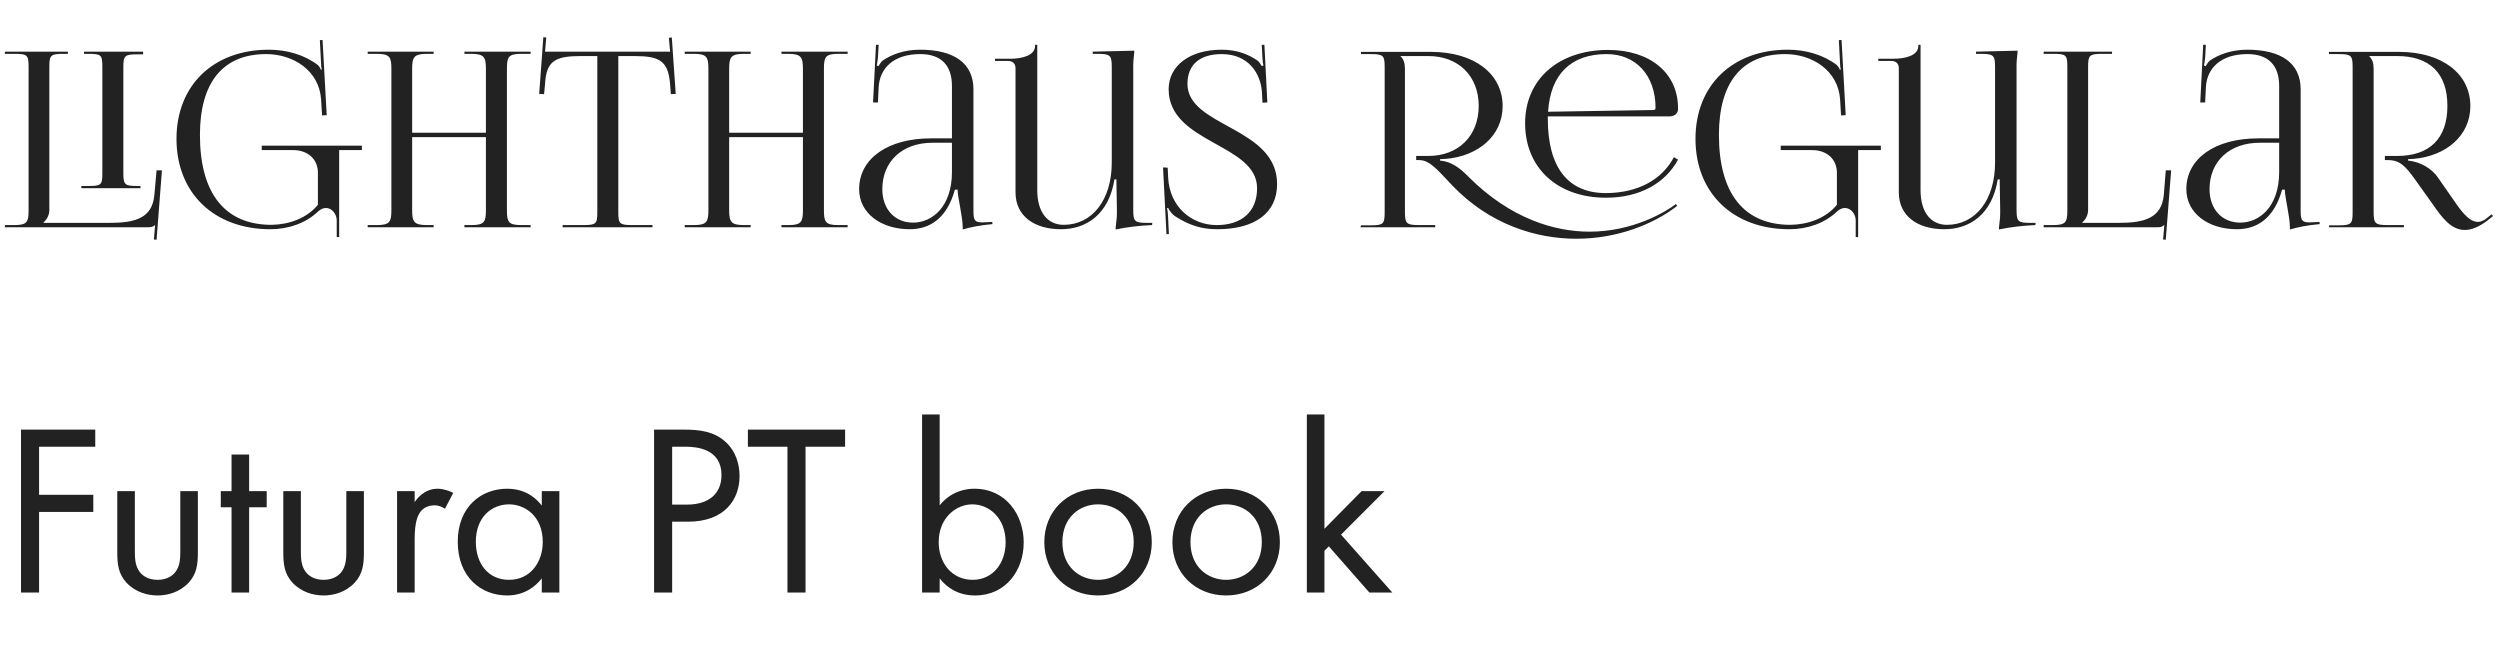 <?xml version="1.0" encoding="UTF-8"?> <svg xmlns="http://www.w3.org/2000/svg" width="308" height="81" viewBox="0 0 308 81" fill="none"> <path d="M10.021 23.185H17.303V22.914H16.972C15.408 22.914 15.197 22.794 15.197 21.349V8.259C15.197 6.815 15.408 6.694 16.972 6.694H17.634V6.363H10.352V6.634H10.864C12.458 6.634 12.609 6.754 12.609 8.199V21.349C12.609 22.794 12.458 22.914 10.864 22.914H10.021V23.185ZM0.602 28H18.176C18.688 28 18.838 27.94 19.079 27.729H19.109L18.959 29.505L19.29 29.535L19.951 20.988H19.29L19.019 23.998C18.778 26.887 16.641 27.458 13.482 27.458H5.357V27.428C5.748 27.067 6.079 26.526 6.079 25.863V8.199C6.079 6.754 6.289 6.634 7.884 6.634H8.366V6.363H0.602V6.634H1.745C3.34 6.634 3.521 6.754 3.521 8.199V25.924C3.521 27.368 3.34 27.729 1.745 27.729H0.602V28ZM41.785 29.204V18.491H44.583V17.949H32.245V18.491H36.097C37.933 18.491 39.166 19.604 39.166 21.289V25.232C37.812 26.887 35.616 27.669 33.449 27.699C27.701 27.699 24.632 23.817 24.632 16.625C24.632 10.125 27.491 6.664 32.787 6.664C36.157 6.664 39.317 8.71 39.558 12.231L39.678 14.217L40.25 14.187L39.738 4.919L39.407 4.949L39.558 7.868C39.558 8.139 39.588 8.319 39.648 8.56L39.528 8.59C39.468 8.379 39.317 8.169 39.166 8.018C37.511 6.754 35.345 6.123 33.118 6.123C26.287 6.123 21.743 10.516 21.743 17.106C21.743 23.787 26.377 28.241 33.298 28.241C35.555 28.241 37.692 27.488 39.197 26.044C39.528 25.743 39.859 25.623 40.16 25.623C40.882 25.623 41.454 26.345 41.484 27.097V29.204H41.785ZM45.3 28H53.425V27.729H52.583C50.988 27.729 50.777 27.308 50.777 25.863V16.896H59.865V25.863C59.865 27.308 59.685 27.729 58.12 27.729H57.217V28H65.372V27.729H64.199C62.604 27.729 62.453 27.308 62.453 25.863V8.5C62.453 7.055 62.604 6.634 64.199 6.634H65.372V6.363H57.217V6.634H58.06C59.655 6.634 59.865 7.055 59.865 8.5V16.354H50.777V8.5C50.777 7.055 50.988 6.634 52.583 6.634H53.425V6.363H45.3V6.634H46.444C48.039 6.634 48.219 7.055 48.219 8.5V25.863C48.219 27.308 48.039 27.729 46.444 27.729H45.3V28ZM69.316 28H80.39V27.729H77.923C76.328 27.729 76.177 27.579 76.177 26.134V6.905H78.103C81.263 6.905 82.316 7.477 82.557 10.366L82.647 11.599L83.249 11.569L82.767 4.618L82.406 4.648L82.557 6.363H67.149L67.3 4.618L66.939 4.588L66.427 11.569L67.029 11.599L67.149 10.366C67.3 7.477 68.413 6.905 71.603 6.905H73.589V26.134C73.589 27.579 73.439 27.729 71.844 27.729H69.316V28ZM84.356 28H92.481V27.729H91.639C90.044 27.729 89.833 27.308 89.833 25.863V16.896H98.921V25.863C98.921 27.308 98.741 27.729 97.176 27.729H96.273V28H104.428V27.729H103.255C101.66 27.729 101.509 27.308 101.509 25.863V8.5C101.509 7.055 101.66 6.634 103.255 6.634H104.428V6.363H96.273V6.634H97.116C98.711 6.634 98.921 7.055 98.921 8.5V16.354H89.833V8.5C89.833 7.055 90.044 6.634 91.639 6.634H92.481V6.363H84.356V6.634H85.5C87.095 6.634 87.275 7.055 87.275 8.5V25.863C87.275 27.308 87.095 27.729 85.5 27.729H84.356V28ZM117.28 17.046H114.692C109.365 17.046 105.844 19.544 105.844 23.305C105.844 26.255 108.523 28.241 112.073 28.241C114.481 28.241 116.648 26.977 117.641 23.366H117.972C118.002 24.419 118.604 26.676 118.604 28.03V28.271C119.536 28 120.65 27.759 122.275 27.609L122.245 27.338L121.673 27.368C121.432 27.368 121.222 27.398 121.011 27.398C120.018 27.398 119.928 27.067 119.928 25.863V10.998C119.928 7.838 117.611 6.123 113.337 6.123C111.351 6.123 109.786 6.754 108.763 7.447C108.553 7.597 108.282 8.048 108.252 8.139L108.011 8.079C108.071 7.868 108.101 7.537 108.161 7.116L108.252 5.521H107.921L107.56 12.623H108.161L108.252 10.757C108.372 8.41 110.087 6.664 113.367 6.664C115.925 6.664 117.28 8.018 117.28 10.606V17.046ZM117.28 17.588V21.199C117.28 25.502 114.812 27.428 112.495 27.428C110.238 27.428 108.703 25.773 108.703 23.305C108.703 19.875 111.171 17.588 114.872 17.588H117.28ZM141.964 27.458H141.393C139.798 27.458 139.617 27.308 139.617 25.863V8.079C139.617 7.537 139.677 7.085 139.737 6.484V6.243L134.622 6.363V6.634H135.163C136.758 6.634 136.969 6.785 136.969 8.229V20.025C136.969 24.63 134.562 27.699 131.041 27.699C129.115 27.699 127.791 26.224 127.791 23.426V5.521H127.52V5.641C127.52 6.875 125.835 7.236 124.48 7.236H122.585V7.507H124.149C124.781 7.507 125.112 7.838 125.112 8.41V23.697C125.112 26.646 127.46 28.241 130.71 28.241C133.809 28.241 136.608 26.435 137.3 22.102H137.541V22.222C137.541 22.794 137.601 25.081 137.601 25.833V26.315C137.601 26.857 137.511 27.428 137.45 28.03V28.271C138.744 28 140.339 27.789 141.934 27.729L141.964 27.458ZM143.286 20.627L143.707 28.843H144.008L143.918 26.947C143.888 26.586 143.888 25.954 143.768 25.653L143.918 25.623C144.008 25.893 144.49 26.465 144.731 26.616C146.416 27.699 147.92 28.241 149.967 28.241C154.541 28.241 157.339 26.285 157.339 22.674C157.339 15.602 146.295 15.662 146.295 10.335C146.295 7.958 147.83 6.664 150.508 6.664C153.788 6.664 155.323 9.011 155.474 11.389L155.534 12.653L156.136 12.623L155.775 5.521H155.444L155.534 7.116C155.564 7.537 155.594 7.868 155.654 8.079L155.444 8.139C155.383 8.048 155.143 7.597 154.902 7.447C153.879 6.754 152.494 6.123 150.508 6.123C146.596 6.123 143.978 8.079 143.978 10.998C143.978 17.678 154.872 17.678 154.872 23.185C154.872 26.134 152.916 27.729 149.906 27.729C146.747 27.729 144.099 25.442 143.918 21.891L143.858 20.657L143.286 20.627ZM190.722 14.338H205.709C206.311 14.338 206.732 13.947 206.732 13.465V13.315C206.732 9.011 203.301 6.153 198.125 6.153C192.016 6.153 187.894 9.764 187.894 15.181C187.894 20.687 191.866 24.359 197.854 24.359C202.007 24.359 205.167 22.583 206.732 19.664L206.22 19.363C204.776 22.132 201.767 23.787 197.824 23.787C193.16 23.787 190.692 20.597 190.692 14.669V14.308L190.722 14.338ZM167.611 28H176.82V27.729H174.894C173.299 27.729 173.088 27.579 173.088 26.134V8.5C173.088 7.808 172.938 7.296 172.546 6.935V6.905H175.977C179.678 6.905 182.176 9.373 182.176 13.044C182.176 16.745 179.678 19.213 175.977 19.213H174.472V19.724H174.864C176.218 19.724 177.301 21.169 178.926 22.854C183.5 27.639 189.218 29.414 194.213 29.414C199.148 29.414 203.693 27.669 206.642 25.352L206.461 25.141C205.318 26.044 201.225 28.542 195.838 28.542C191.565 28.542 186.148 26.977 180.972 21.831C179.889 20.718 178.836 19.905 177.421 19.785V19.604L178.114 19.574C182.086 19.243 185.125 16.745 185.125 13.074C185.125 9.072 181.604 6.393 176.308 6.393H167.671V6.664H168.845C170.41 6.664 170.59 6.815 170.59 8.259V26.164C170.59 27.609 170.41 27.759 168.845 27.759H167.671L167.611 28ZM190.722 13.766C191.023 9.132 193.551 6.664 197.945 6.664C201.556 6.664 203.963 9.312 203.963 13.285C203.963 13.465 203.873 13.555 203.693 13.555L190.722 13.766ZM228.924 29.204V18.491H231.723V17.949H219.385V18.491H223.237C225.073 18.491 226.306 19.604 226.306 21.289V25.232C224.952 26.887 222.755 27.669 220.589 27.699C214.841 27.699 211.771 23.817 211.771 16.625C211.771 10.125 214.63 6.664 219.927 6.664C223.297 6.664 226.457 8.71 226.698 12.231L226.818 14.217L227.39 14.187L226.878 4.919L226.547 4.949L226.698 7.868C226.698 8.139 226.728 8.319 226.788 8.56L226.667 8.59C226.607 8.379 226.457 8.169 226.306 8.018C224.651 6.754 222.485 6.123 220.258 6.123C213.427 6.123 208.883 10.516 208.883 17.106C208.883 23.787 213.517 28.241 220.438 28.241C222.695 28.241 224.832 27.488 226.336 26.044C226.667 25.743 226.998 25.623 227.299 25.623C228.022 25.623 228.593 26.345 228.623 27.097V29.204H228.924ZM250.786 27.458H250.215C248.62 27.458 248.439 27.308 248.439 25.863V8.079C248.439 7.537 248.499 7.085 248.56 6.484V6.243L243.444 6.363V6.634H243.985C245.58 6.634 245.791 6.785 245.791 8.229V20.025C245.791 24.63 243.384 27.699 239.863 27.699C237.937 27.699 236.613 26.224 236.613 23.426V5.521H236.342V5.641C236.342 6.875 234.657 7.236 233.302 7.236H231.407V7.507H232.971C233.603 7.507 233.934 7.838 233.934 8.41V23.697C233.934 26.646 236.282 28.241 239.532 28.241C242.631 28.241 245.43 26.435 246.122 22.102H246.363V22.222C246.363 22.794 246.423 25.081 246.423 25.833V26.315C246.423 26.857 246.333 27.428 246.272 28.03V28.271C247.566 28 249.161 27.789 250.756 27.729L250.786 27.458ZM251.777 28H265.71C266.252 28 266.372 27.94 266.613 27.729H266.643L266.492 29.505L266.823 29.535L267.486 20.988H266.823L266.583 23.998C266.312 26.887 264.175 27.458 261.016 27.458H256.532V27.428C256.923 27.067 257.254 26.526 257.254 25.863V8.199C257.254 6.754 257.465 6.634 259.06 6.634H260.203V6.363H251.777V6.634H252.921C254.516 6.634 254.696 6.754 254.696 8.199V25.924C254.696 27.368 254.516 27.729 252.921 27.729H251.777V28ZM280.792 17.046H278.204C272.877 17.046 269.356 19.544 269.356 23.305C269.356 26.255 272.035 28.241 275.586 28.241C277.993 28.241 280.16 26.977 281.153 23.366H281.484C281.514 24.419 282.116 26.676 282.116 28.03V28.271C283.049 28 284.162 27.759 285.787 27.609L285.757 27.338L285.185 27.368C284.945 27.368 284.734 27.398 284.523 27.398C283.53 27.398 283.44 27.067 283.44 25.863V10.998C283.44 7.838 281.123 6.123 276.85 6.123C274.863 6.123 273.299 6.754 272.275 7.447C272.065 7.597 271.794 8.048 271.764 8.139L271.523 8.079C271.583 7.868 271.613 7.537 271.674 7.116L271.764 5.521H271.433L271.072 12.623H271.674L271.764 10.757C271.884 8.41 273.6 6.664 276.88 6.664C279.438 6.664 280.792 8.018 280.792 10.606V17.046ZM280.792 17.588V21.199C280.792 25.502 278.324 27.428 276.007 27.428C273.75 27.428 272.215 25.773 272.215 23.305C272.215 19.875 274.683 17.588 278.384 17.588H280.792ZM286.954 28H296.162V27.729H294.236C292.641 27.729 292.431 27.579 292.431 26.134V8.5C292.431 7.808 292.28 7.296 291.889 6.935V6.905H295.32C299.352 6.905 301.519 9.042 301.519 13.044C301.519 17.046 299.352 19.213 295.32 19.213H293.815V19.724H294.206C295.681 19.724 296.373 20.507 297.486 22.042L299.804 25.292C300.827 26.766 301.97 28.331 303.655 28.331C304.468 28.331 305.341 28 306.424 27.188L307.146 26.616L306.966 26.405L306.243 26.977C305.912 27.218 305.581 27.338 305.28 27.338C303.986 27.338 302.873 25.472 302 24.238L300.345 21.861C299.623 20.808 298.239 19.935 296.674 19.785V19.604L297.336 19.574C301.308 19.243 304.348 16.745 304.348 13.074C304.348 9.072 300.857 6.393 295.56 6.393H286.924V6.664H288.067C289.662 6.664 289.843 6.815 289.843 8.259V26.164C289.843 27.609 289.662 27.759 288.067 27.759H286.924L286.954 28Z" fill="#222222"></path> <path d="M11.736 52.928H2.588V73H4.815V63.069H11.495V60.963H4.815V55.035H11.736V52.928ZM16.614 60.511H14.448V68.035C14.448 69.569 14.598 70.713 15.591 71.796C16.705 72.97 18.179 73.361 19.413 73.361C20.647 73.361 22.122 72.97 23.235 71.796C24.228 70.713 24.378 69.569 24.378 68.035V60.511H22.212V67.794C22.212 68.667 22.212 69.69 21.61 70.472C21.279 70.894 20.617 71.435 19.413 71.435C18.209 71.435 17.547 70.894 17.216 70.472C16.614 69.69 16.614 68.667 16.614 67.794V60.511ZM32.859 62.498V60.511H30.693V55.998H28.526V60.511H27.202V62.498H28.526V73H30.693V62.498H32.859ZM37.068 60.511H34.902V68.035C34.902 69.569 35.052 70.713 36.045 71.796C37.158 72.97 38.633 73.361 39.867 73.361C41.101 73.361 42.575 72.97 43.689 71.796C44.682 70.713 44.832 69.569 44.832 68.035V60.511H42.666V67.794C42.666 68.667 42.666 69.69 42.064 70.472C41.733 70.894 41.071 71.435 39.867 71.435C38.663 71.435 38.001 70.894 37.67 70.472C37.068 69.69 37.068 68.667 37.068 67.794V60.511ZM48.919 73H51.086V66.41C51.086 64.363 51.447 63.521 51.808 63.039C52.139 62.618 52.681 62.257 53.554 62.257C53.885 62.257 54.336 62.347 54.818 62.678L55.841 60.722C55.299 60.451 54.577 60.211 53.915 60.211C52.23 60.211 51.297 61.535 51.086 61.866V60.511H48.919V73ZM66.747 62.287C66.175 61.535 64.881 60.211 62.474 60.211C59.284 60.211 56.395 62.437 56.395 66.741C56.395 71.134 59.314 73.361 62.474 73.361C64.67 73.361 66.025 72.188 66.747 71.255V73H68.913V60.511H66.747V62.287ZM62.714 62.136C64.64 62.136 66.867 63.551 66.867 66.771C66.867 69.238 65.363 71.435 62.714 71.435C60.126 71.435 58.622 69.419 58.622 66.741C58.622 63.701 60.578 62.136 62.714 62.136ZM80.582 52.928V73H82.809V64.273H84.765C89.34 64.273 91.115 61.474 91.115 58.646C91.115 57.382 90.754 55.606 89.279 54.342C87.925 53.169 86.24 52.928 84.224 52.928H80.582ZM82.809 55.035H84.465C85.909 55.035 88.888 55.336 88.888 58.525C88.888 60.843 87.293 62.167 84.645 62.167H82.809V55.035ZM104.117 55.035V52.928H92.14V55.035H97.015V73H99.242V55.035H104.117ZM115.768 71.255C116.701 72.458 118.115 73.361 120.132 73.361C123.923 73.361 126.12 70.262 126.12 66.831C126.12 63.461 123.953 60.211 120.041 60.211C119.138 60.211 117.243 60.421 115.768 62.257V51.062H113.601V73H115.768V71.255ZM119.831 71.435C117.273 71.435 115.648 69.359 115.648 66.801C115.648 63.792 117.784 62.136 119.8 62.136C121.817 62.136 123.893 63.761 123.893 66.831C123.893 69.329 122.358 71.435 119.831 71.435ZM135.279 73.361C139.071 73.361 141.9 70.593 141.9 66.801C141.9 63.009 139.101 60.211 135.279 60.211C131.457 60.211 128.659 63.009 128.659 66.801C128.659 70.593 131.488 73.361 135.279 73.361ZM135.279 62.136C137.566 62.136 139.673 63.731 139.673 66.801C139.673 69.84 137.536 71.435 135.279 71.435C133.052 71.435 130.886 69.87 130.886 66.801C130.886 63.761 132.992 62.136 135.279 62.136ZM151.06 73.361C154.852 73.361 157.681 70.593 157.681 66.801C157.681 63.009 154.882 60.211 151.06 60.211C147.239 60.211 144.44 63.009 144.44 66.801C144.44 70.593 147.269 73.361 151.06 73.361ZM151.06 62.136C153.347 62.136 155.454 63.731 155.454 66.801C155.454 69.84 153.317 71.435 151.06 71.435C148.833 71.435 146.667 69.87 146.667 66.801C146.667 63.761 148.773 62.136 151.06 62.136ZM161.003 51.062V73H163.17V67.854L163.712 67.312L168.707 73H171.536L165.216 65.868L170.573 60.511H167.744L163.17 65.146V51.062H161.003Z" fill="#222222"></path> </svg> 